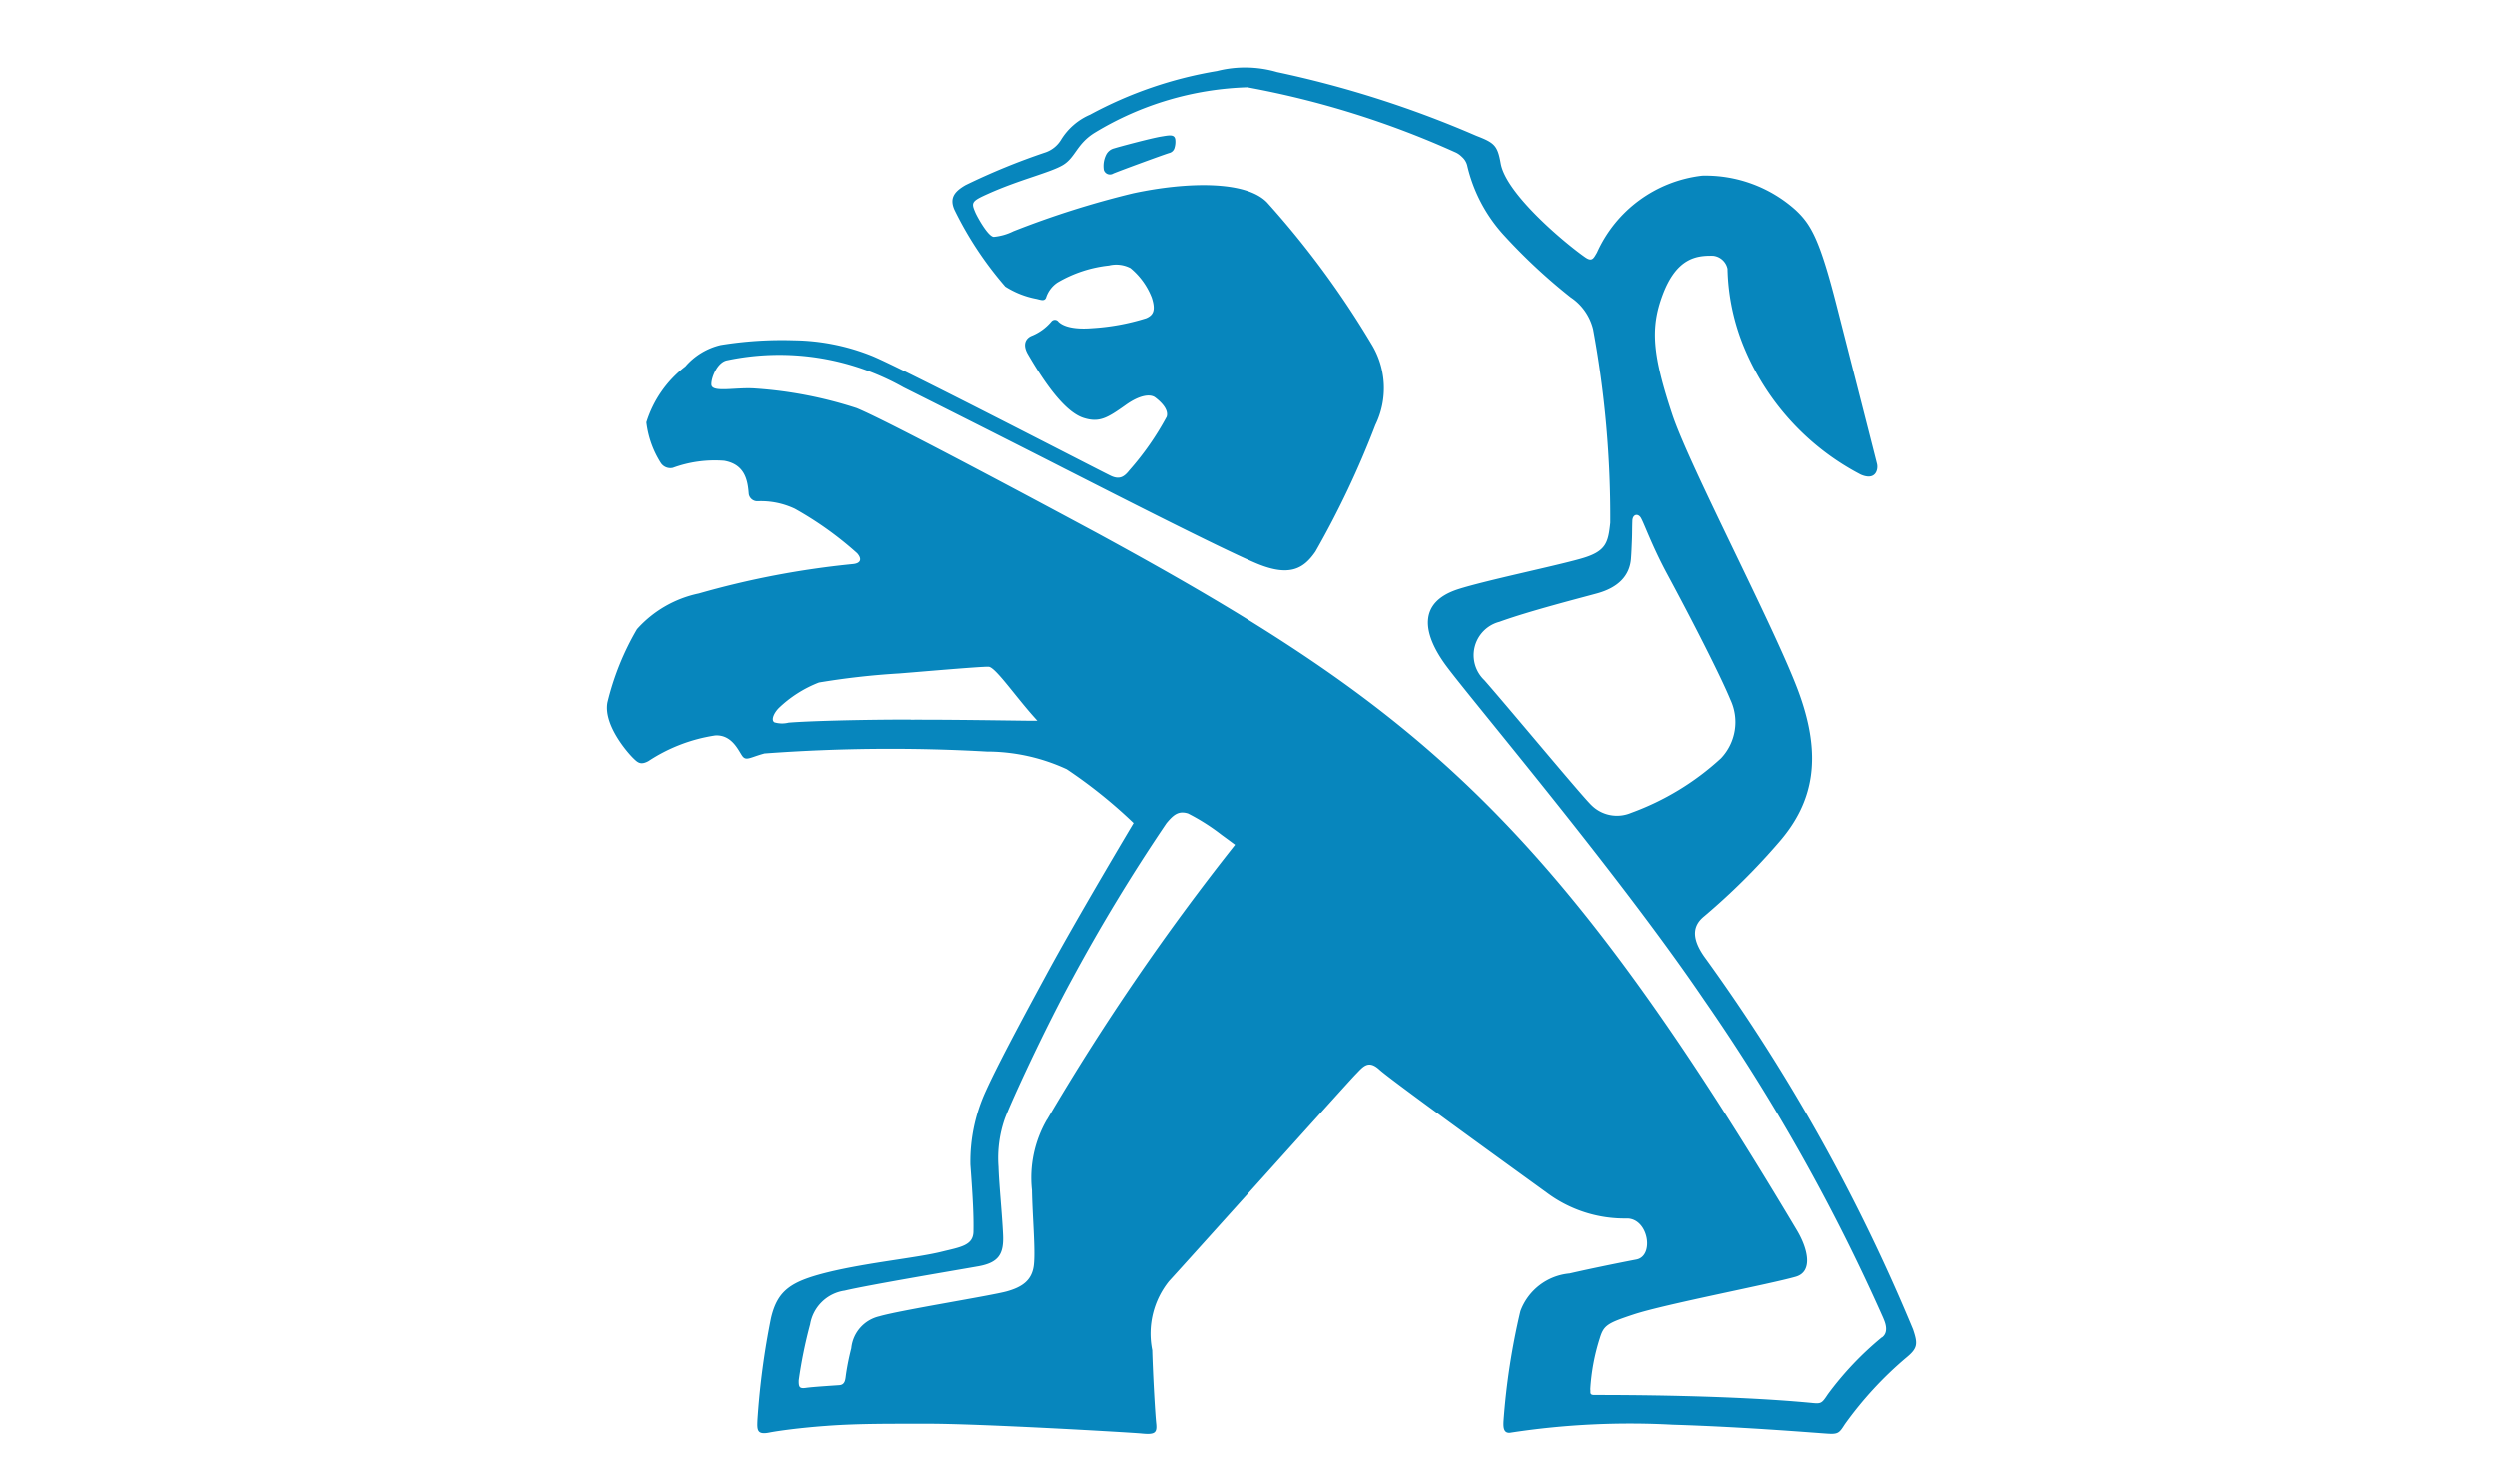 <svg height="44" viewBox="0 0 74 44" width="74" xmlns="http://www.w3.org/2000/svg" xmlns:xlink="http://www.w3.org/1999/xlink"><clipPath id="a"><path d="m-11627-8388h74v44h-74z"/></clipPath><g clip-path="url(#a)" fill="#0786bd" transform="translate(11627 8388)"><path d="m2511.849 779.459c-.31.049-1.3.317-1.406.352a.36.36 0 0 0 -.234.184.749.749 0 0 0 -.072.454.189.189 0 0 0 .282.107c.21-.087 1.439-.539 1.656-.607a.214.214 0 0 0 .151-.128.616.616 0 0 0 .031-.27c-.02-.171-.199-.125-.408-.092z" transform="translate(-14104.428 -9163.414)"/><path d="m2523.022 813.3a54.2 54.2 0 0 0 -6.137-10.988c-.513-.687-.321-1.041-.046-1.263a19.717 19.717 0 0 0 2.2-2.179c1.055-1.207 1.309-2.571.563-4.544-.743-1.955-3.195-6.6-3.709-8.141-.59-1.775-.65-2.564-.294-3.531.419-1.139 1.032-1.186 1.493-1.18a.489.489 0 0 1 .434.386 6.451 6.451 0 0 0 .527 2.419 7.478 7.478 0 0 0 3.42 3.685c.441.191.521-.151.482-.315s-.694-2.723-1.185-4.647c-.512-2.016-.77-2.453-1.225-2.88a4 4 0 0 0 -2.767-1.022 3.906 3.906 0 0 0 -3.116 2.281c-.1.167-.14.285-.351.137-.595-.416-2.335-1.868-2.5-2.778-.094-.538-.187-.614-.725-.822a31.052 31.052 0 0 0 -5.906-1.887 3.387 3.387 0 0 0 -1.78-.031 12.041 12.041 0 0 0 -3.765 1.292 1.876 1.876 0 0 0 -.864.749.875.875 0 0 1 -.444.364 19.721 19.721 0 0 0 -2.382.975c-.316.183-.488.377-.327.735a10.442 10.442 0 0 0 1.505 2.274 2.621 2.621 0 0 0 .925.364c.134.033.229.072.279-.028a.854.854 0 0 1 .339-.456 3.809 3.809 0 0 1 1.528-.505.917.917 0 0 1 .639.076 2.137 2.137 0 0 1 .632.874c.124.381.046.524-.167.614a6.662 6.662 0 0 1 -1.6.294c-.74.06-.95-.145-1-.19a.131.131 0 0 0 -.212-.006 1.5 1.5 0 0 1 -.6.43c-.165.08-.252.254-.1.526.472.815 1.092 1.731 1.669 1.905.458.142.7-.007 1.22-.375.46-.333.761-.332.887-.239s.418.34.346.575a8.391 8.391 0 0 1 -1.105 1.586c-.149.19-.289.292-.556.164-.39-.186-6.31-3.257-7.1-3.566a6.4 6.4 0 0 0 -2.277-.451 11.307 11.307 0 0 0 -2.175.14 1.984 1.984 0 0 0 -1.045.635 3.33 3.33 0 0 0 -1.156 1.658 2.87 2.87 0 0 0 .431 1.209.339.339 0 0 0 .354.14 3.609 3.609 0 0 1 1.519-.21c.633.11.7.608.729.989a.257.257 0 0 0 .264.211 2.354 2.354 0 0 1 1.1.223 10.224 10.224 0 0 1 1.844 1.318c.139.156.129.3-.134.323a25.809 25.809 0 0 0 -4.554.871 3.39 3.39 0 0 0 -1.831 1.058 8.015 8.015 0 0 0 -.875 2.172c-.122.66.585 1.479.774 1.661.128.124.214.2.439.078a4.92 4.92 0 0 1 1.98-.761c.485-.028.679.429.795.6s.229.051.664-.066a50.53 50.53 0 0 1 6.581-.057 5.651 5.651 0 0 1 2.368.524 14.621 14.621 0 0 1 1.984 1.594s-1.7 2.846-2.61 4.532c-.846 1.558-1.463 2.729-1.769 3.406a5 5 0 0 0 -.458 2.192c.075 1.013.1 1.533.09 1.992-.013.4-.389.449-.922.58-.736.187-2.2.322-3.393.615-1.081.27-1.484.524-1.68 1.36a22.7 22.7 0 0 0 -.4 3.016c-.013.3-.019.45.365.371.221-.043.857-.135 1.667-.194 1-.077 2.089-.061 2.929-.064 1.544-.009 6.1.258 6.411.288.39.039.469-.009.442-.28-.038-.36-.1-1.506-.119-2.19a2.48 2.48 0 0 1 .5-2.047c.615-.667 5.262-5.852 5.52-6.117.225-.226.375-.466.72-.15s4.175 3.079 4.952 3.643a3.854 3.854 0 0 0 2.387.768c.631.011.807 1.113.27 1.217-.552.106-1.391.278-1.978.413a1.717 1.717 0 0 0 -1.456 1.117 20.6 20.6 0 0 0 -.5 3.265c-.006.157-.016.386.234.333a23.386 23.386 0 0 1 4.779-.231c2.173.067 4.283.247 4.58.264.319.022.351-.025.511-.275a10.833 10.833 0 0 1 1.8-1.958c.364-.296.372-.416.224-.857zm-8.353-22.848c.014-.177.02-.357.028-.547s.005-.356.013-.576c.006-.177.148-.224.237-.106s.321.813.8 1.7c.719 1.334 1.572 3 1.867 3.718a1.562 1.562 0 0 1 -.282 1.733 7.925 7.925 0 0 1 -2.659 1.616 1.072 1.072 0 0 1 -1.178-.231c-.27-.257-2.463-2.9-3.167-3.7a1.022 1.022 0 0 1 .448-1.731c.877-.319 2.41-.71 2.887-.842.63-.173.965-.523 1.006-1.029zm-21.346 4.774c-1.595 0-3.1.047-3.617.091a.8.8 0 0 1 -.417-.008c-.108-.059-.03-.263.125-.423a3.59 3.59 0 0 1 1.191-.759 22.493 22.493 0 0 1 2.353-.267c.178-.01 2.461-.213 2.671-.2s.828.935 1.443 1.6c-.072.01-2.061-.034-3.749-.03zm4.033 11.852a3.434 3.434 0 0 0 -.444 2.094c.014.79.107 1.763.056 2.218s-.344.655-.8.783-3.171.561-3.771.739a1.077 1.077 0 0 0 -.835.947 7.6 7.6 0 0 0 -.155.764c-.022.151-.019.318-.2.331s-.788.051-.982.079-.225-.016-.219-.226a13.746 13.746 0 0 1 .337-1.656 1.213 1.213 0 0 1 1.026-1c.678-.164 3.437-.628 3.956-.721.611-.111.761-.37.73-.958-.029-.614-.118-1.468-.134-1.993a3.536 3.536 0 0 1 .188-1.429c.192-.514 1.172-2.64 1.991-4.138a53.581 53.581 0 0 1 2.8-4.615c.22-.268.37-.374.641-.29a6.153 6.153 0 0 1 .994.632c.225.164.4.295.4.295a71.217 71.217 0 0 0 -5.579 8.149zm24.742 6.457a9.407 9.407 0 0 0 -1.6 1.687c-.184.277-.2.286-.491.256-2.415-.229-5.551-.233-6.424-.233-.161 0-.1-.095-.119-.168a6.151 6.151 0 0 1 .28-1.508c.117-.391.223-.453 1.012-.714.94-.308 4.049-.9 4.794-1.117.515-.153.357-.825.033-1.372-7.286-12.243-11.32-15.544-20.747-20.674-1.237-.665-6.138-3.3-7.116-3.7a12.371 12.371 0 0 0 -3-.581c-.581-.042-1.28.132-1.3-.112-.014-.194.173-.676.472-.726a7.5 7.5 0 0 1 5.219.805c1.8.9 4.183 2.109 4.75 2.4.838.423 4.692 2.4 5.737 2.83.976.4 1.384.128 1.721-.361a27.159 27.159 0 0 0 1.777-3.754 2.5 2.5 0 0 0 -.116-2.4 26.676 26.676 0 0 0 -3.089-4.193c-.618-.652-2.357-.623-3.976-.277a26.918 26.918 0 0 0 -3.556 1.126 1.638 1.638 0 0 1 -.576.165c-.168 0-.5-.607-.55-.728-.122-.288-.12-.327.393-.555.927-.415 1.811-.617 2.194-.84s.411-.634.961-.969a9.261 9.261 0 0 1 4.519-1.34 26.684 26.684 0 0 1 6.19 1.937.655.655 0 0 1 .173.127.5.5 0 0 1 .154.25 4.6 4.6 0 0 0 1.11 2.092 16.764 16.764 0 0 0 1.959 1.821 1.589 1.589 0 0 1 .662.947 30.619 30.619 0 0 1 .508 5.735c-.065.606-.122.861-.906 1.075-.806.226-2.775.633-3.592.892-1.252.4-1.018 1.353-.417 2.2.614.868 5.058 6.094 7.679 9.953a57.439 57.439 0 0 1 5.311 9.434c.043.104.199.423-.031.594z" transform="translate(-14093.334 -9161.895)"/></g></svg>